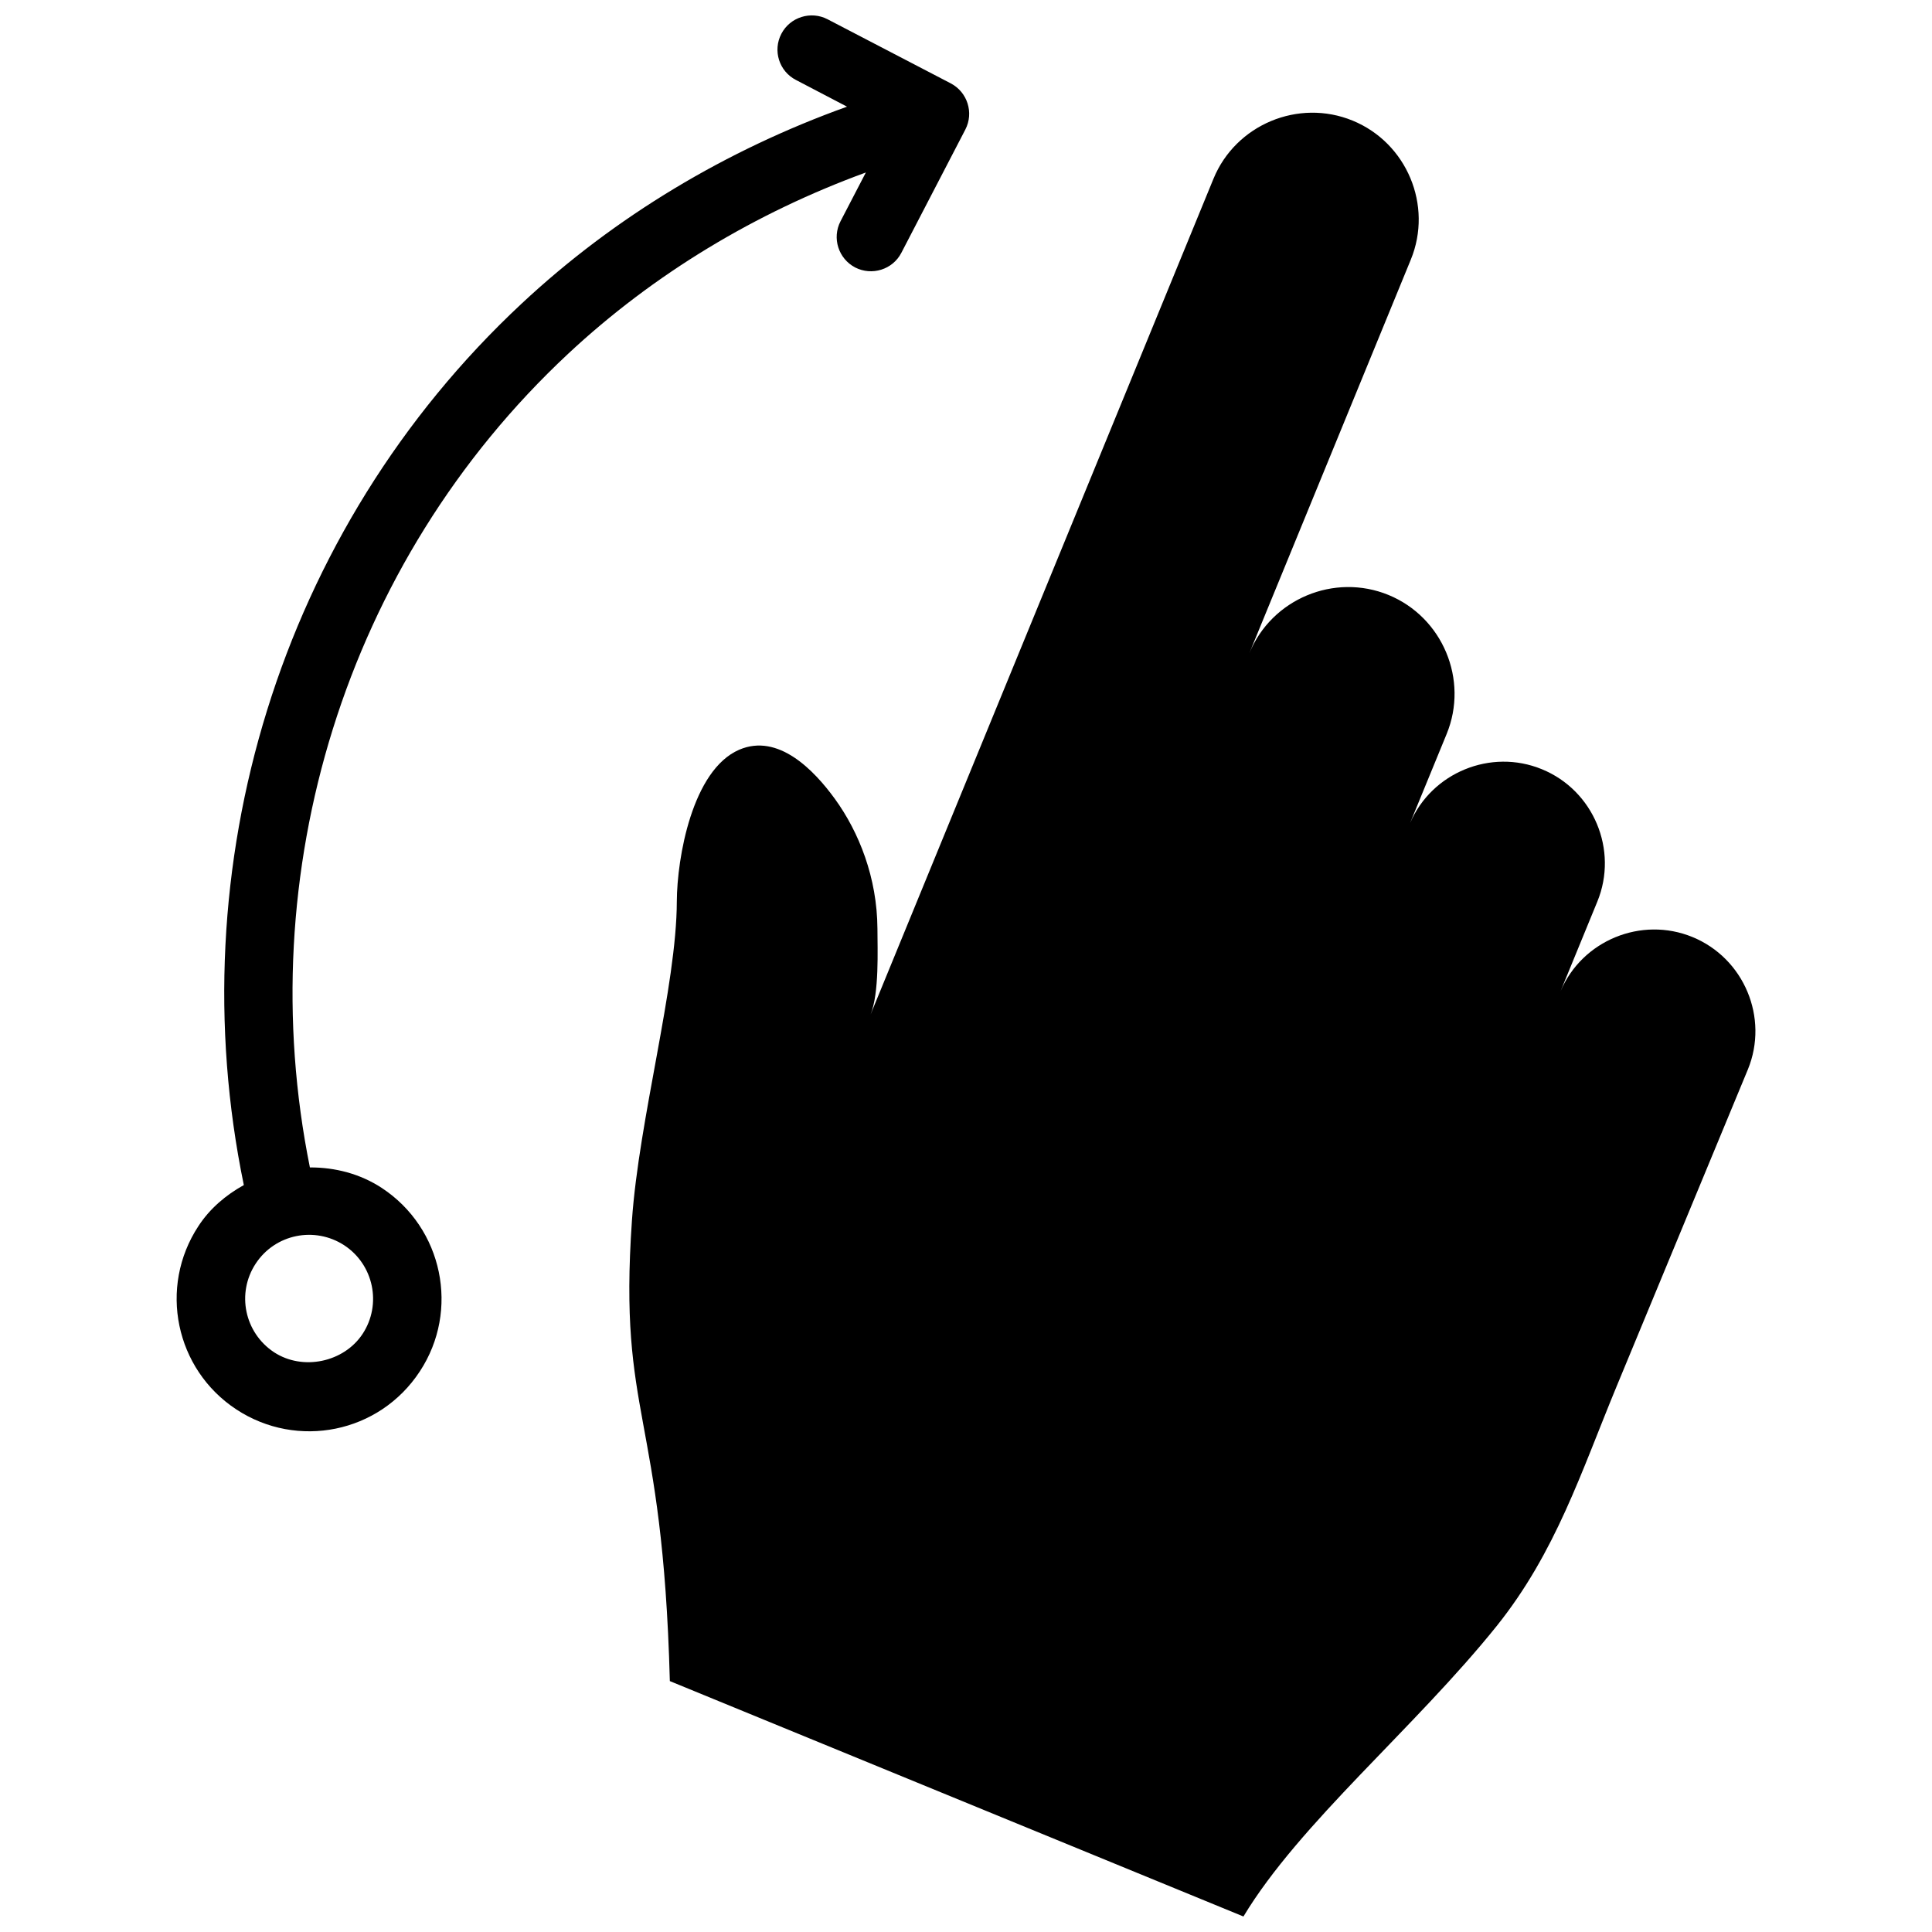 <?xml version="1.0" encoding="UTF-8"?>
<!-- Uploaded to: ICON Repo, www.iconrepo.com, Generator: ICON Repo Mixer Tools -->
<svg width="800px" height="800px" version="1.1" viewBox="144 144 512 512" xmlns="http://www.w3.org/2000/svg">
 <defs>
  <clipPath id="a">
   <path d="m190 148.09h420v503.81h-420z"/>
  </clipPath>
 </defs>
 <g clip-path="url(#a)">
  <path d="m211.75 478.89c5.16-7.879 15.668-9.965 23.477-4.875 7.809 5.129 9.996 15.66 4.875 23.469-4.957 7.547-15.871 9.855-23.477 4.875-7.816-5.168-10.016-15.617-4.875-23.469m156.72-306.62c-31.84 11.426-61.434 29.008-86.293 52.246-64.242 59.98-90.945 149.38-73.562 233.54-4.746 2.629-8.996 6.207-12.031 10.871-10.652 16.203-6.144 37.957 10.066 48.598 16.113 10.578 37.855 6.316 48.617-10.105 10.621-16.152 6.098-37.957-10.086-48.598-5.723-3.758-12.402-5.473-19.055-5.441-15.688-77.758 9.109-160.23 68.418-215.61 22.773-21.262 49.816-37.441 78.918-48.062l-6.711 12.918c-2.316 4.465-0.555 9.934 3.879 12.254 4.414 2.266 9.934 0.586 12.242-3.891l16.957-32.668c2.297-4.445 0.555-9.914-3.879-12.234l-32.648-16.988c-4.402-2.297-9.934-0.574-12.234 3.859-2.328 4.445-0.594 9.945 3.871 12.234zm158.9 166.26c5.906-14.379-1.066-30.973-15.406-36.859-14.367-5.894-30.973 1.066-36.867 15.418l42.773-104.26c5.914-14.379-1.047-30.973-15.418-36.867-14.359-5.883-30.973 1.059-36.867 15.406l-90.879 221.5c2.336-5.703 1.832-17.25 1.824-22.773-0.082-13.492-4.875-25.543-11.266-34.371-5.543-7.637-15.023-17.48-25.363-13.039-12.465 5.391-16.484 28.688-16.535 40.172-0.059 22.461-10.027 57.676-11.898 84.602-3.637 52.527 8.141 50.008 10.047 122.05l152.01 62.383c14.883-24.719 45.383-49.926 67.078-76.934 15.699-19.59 22.379-40.75 31.852-63.641l34.754-83.906c5.602-13.672-1.008-29.473-14.691-35.086-13.551-5.562-29.223 0.906-34.934 14.316l0.059-0.141 9.664-23.559c5.621-13.684-1.008-29.492-14.691-35.086-13.531-5.562-29.18 0.887-34.926 14.258z" fill-rule="evenodd"/>
 </g>
</svg>